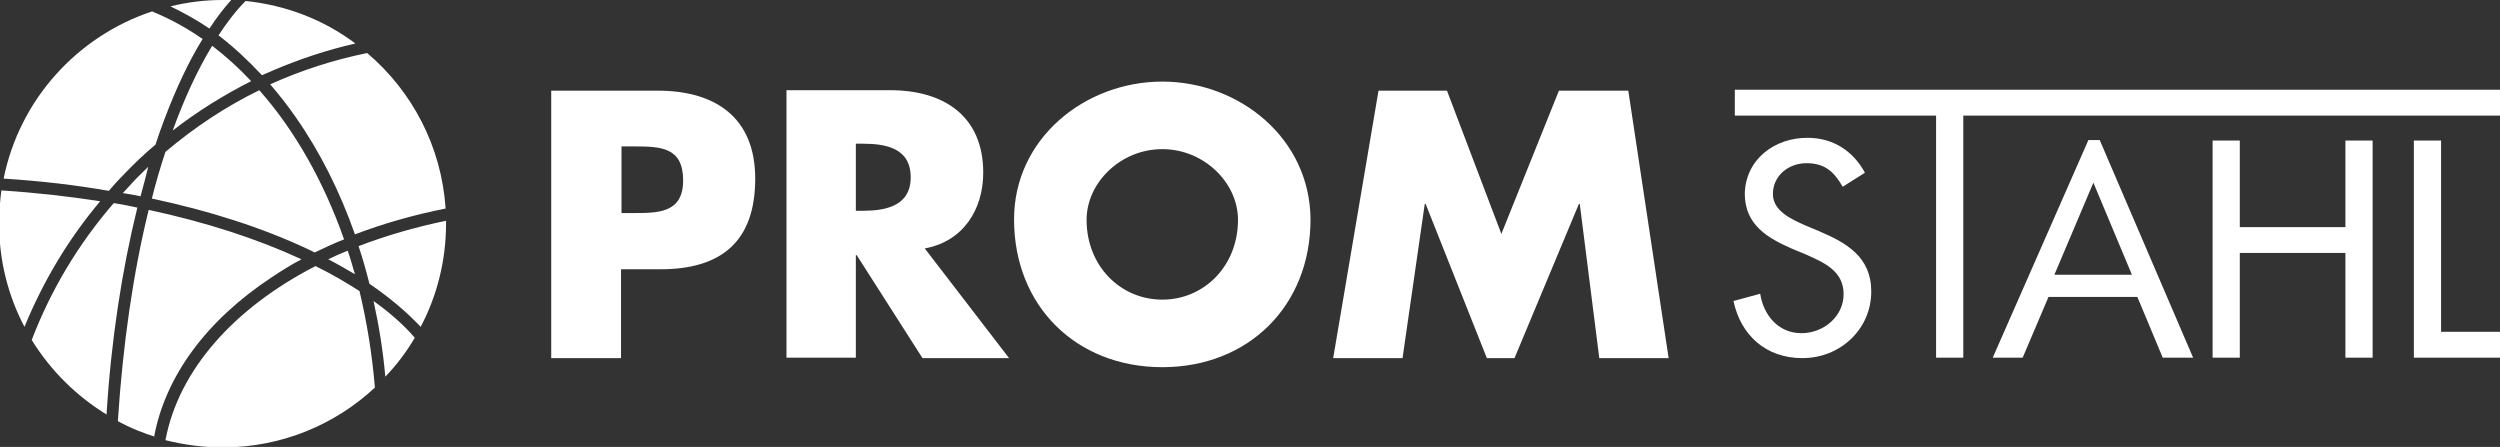 <?xml version="1.0" encoding="utf-8"?>
<!-- Generator: Adobe Illustrator 25.0.0, SVG Export Plug-In . SVG Version: 6.00 Build 0)  -->
<svg version="1.1" id="Warstwa_1" xmlns="http://www.w3.org/2000/svg" xmlns:xlink="http://www.w3.org/1999/xlink" x="0px" y="0px"
	 viewBox="0 0 551.5 98.6" style="enable-background:new 0 0 551.5 98.6;" xml:space="preserve">
<rect x="0" y="0" width="551.5" height="98.6" fill="#333333" stroke="none"/>
<style type="text/css">
	.st0{fill:#FFFFFF;}
	.st1{fill-rule:evenodd;clip-rule:evenodd;fill:#FFFFFF;}
</style>
<path class="st0" d="M294.1,79h15.3l4.9-34h0.2L328,79h6.1l14.2-34h0.2l4.3,34h15.3l-8.9-59h-15.3l-12.7,31.6l-12-31.6h-15.1
	L294.1,79z M256.4,32.9c9.2,0,16.7,7.4,16.7,15.6c0,10.2-7.5,17.6-16.7,17.6c-9.2,0-16.7-7.4-16.7-17.6
	C239.7,40.3,247.2,32.9,256.4,32.9z M256.4,18c-17,0-32.7,12.5-32.7,30.4c0,19.1,13.7,32.6,32.7,32.6c19,0,32.7-13.5,32.7-32.6
	C289,30.5,273.4,18,256.4,18z M188.8,31.7h1.5c5,0,10.6,0.9,10.6,7.4c0,6.4-5.6,7.4-10.6,7.4h-1.5V31.7z M204,54.8
	c8.4-1.5,12.9-8.5,12.9-16.7c0-12.6-8.8-18.2-20.5-18.2h-22.9v59h15.3V56.3h0.2L203.5,79h19.1L204,54.8z M137.1,32.3h2.6
	c6,0,11,0.1,11,7.5c0,7.2-5.5,7.2-11,7.2h-2.6V32.3z M121.7,79h15.3V59.4h8.7c13.4,0,20.9-6.1,20.9-20c0-13.5-8.8-19.4-21.5-19.4
	h-23.5V79z M532.5,31h6v42.2h13v5.7h-19V31z M494.1,31v19.1h23.3V31h6v47.9h-6V55.8h-23.3v23.1h-6V31H494.1z M477.1,78.9l-5.6-13.4
	h-19.6l-5.7,13.4h-6.6l21.1-48l2.5,0l20.6,48H477.1z M453.2,60.6h17.1l-8.5-20.3L453.2,60.6z M551.5,25.5H433.1l0,53.4h-6V25.5
	h-44.4v-5.7h168.8V25.5z M398.7,30.4c5.7,0,10.1,2.9,12.7,7.7l-4.9,3.1c-1.9-3.3-3.9-5.2-8-5.2c-4,0-7.4,2.8-7.4,6.8
	c0,3.8,4.2,5.6,7.1,6.9l3.1,1.3c6.1,2.6,11.5,5.7,11.5,13.3c0,8.3-6.8,14.7-15.2,14.7c-8.1,0-13.6-5.1-15.2-12.6l5.9-1.6
	c0.7,4.6,3.9,8.7,9.1,8.7c4.9,0,9.3-3.7,9.3-8.6c0-5.2-4.4-7-8.4-8.8l-2.9-1.2c-5.5-2.4-10.5-5.3-10.5-12.2
	C385.1,35.1,391.5,30.4,398.7,30.4z"/>
<path class="st1" d="M72.4,57.2c1.4-0.7,2.8-1.3,4.3-1.9c0.6,1.7,1.1,3.5,1.6,5.2C76.4,59.4,74.4,58.2,72.4,57.2 M69.4,55.7
	C69,55.5,68.5,55.2,68,55c-10.2-4.8-21.8-8.5-34.5-11.2c0.9-3.6,1.9-7,3-10.3c6.4-5.4,13.3-10,20.7-13.6
	c7.8,8.8,14.2,20.1,18.7,32.9C73.6,53.7,71.5,54.7,69.4,55.7z M46.8,10.1c3,2.3,5.9,4.9,8.6,7.8c-6.1,3.1-11.9,6.7-17.3,10.9
	C40.7,21.6,43.6,15.4,46.8,10.1z M31,43.3c-1.3-0.3-2.6-0.5-3.9-0.7c0.7-0.8,1.5-1.6,2.2-2.4c1.1-1.2,2.3-2.3,3.4-3.4
	C32.2,38.9,31.6,41.1,31,43.3z M81,11.7c9.9,8.4,16.4,20.6,17.3,34.3c-7,1.4-13.7,3.3-20,5.7c-3.3-9.4-7.7-18.2-13.1-25.9
	c-1.8-2.6-3.7-5-5.6-7.2C66.5,15.5,73.6,13.2,81,11.7z M54,0.2c9.1,0.9,17.5,4.2,24.4,9.4C72.2,11,66.2,13,60.3,15.5
	c-0.8,0.4-1.7,0.7-2.5,1.1c-3.1-3.3-6.3-6.3-9.6-8.8c1.9-2.9,3.9-5.5,6-7.6L54,0.2z M37.6,1.4C41.3,0.5,45.1,0,49.1,0
	c0.6,0,1.3,0,1.9,0c-1.7,1.9-3.3,4-4.8,6.3C43.4,4.4,40.5,2.8,37.6,1.4z M0.8,39.4C4.3,22,17,8,33.6,2.5l-0.1,0
	c3.9,1.6,7.6,3.6,11.2,6.1c-3.1,5-5.9,11-8.5,17.9c-0.7,1.8-1.3,3.6-1.9,5.4c-2.4,2-4.7,4.2-6.9,6.5c-1.2,1.2-2.3,2.4-3.4,3.7
	C16.6,40.8,8.8,39.9,0.8,39.4z M5.4,72.1c-3.6-6.8-5.6-14.6-5.6-22.8c0-2.5,0.2-4.9,0.5-7.3c7.5,0.5,14.8,1.3,21.8,2.4
	C15.1,52.7,9.5,62.1,5.4,72.1z M23.6,91.5C16.9,87.4,11.2,81.8,7,75c4.2-11,10.3-21.2,18.1-30.2c1.8,0.3,3.5,0.6,5.2,1
	c-3.4,13.8-5.8,29.3-6.8,45.7L23.6,91.5z M34.7,96.5c-3-0.9-6-2.1-8.7-3.6c1.1-17,3.4-32.8,6.8-46.6c12.6,2.7,24,6.4,33.7,10.9
	c-2.3,1.2-4.5,2.6-6.6,4C45.5,70.7,36.5,83,34,96.3L34.7,96.5z M82.7,85.5c-8.8,8.2-20.6,13.2-33.6,13.2c-4.4,0-8.6-0.6-12.6-1.6
	c2.9-15.5,15.2-29.2,33.1-38.4c3.5,1.7,6.7,3.6,9.7,5.5C80.9,70.9,82.1,78.1,82.7,85.5z M91.5,74.5c-1.8,3.1-4,6-6.5,8.6
	c-0.5-5.7-1.4-11.3-2.6-16.7C85.9,68.9,89,71.6,91.5,74.5z M98.4,49.3c0,8.2-2,16-5.6,22.8c-3.1-3.3-6.9-6.5-11.3-9.5
	c-0.7-2.8-1.5-5.6-2.4-8.3c6-2.3,12.5-4.2,19.3-5.6L98.4,49.3z"/>
</svg>
